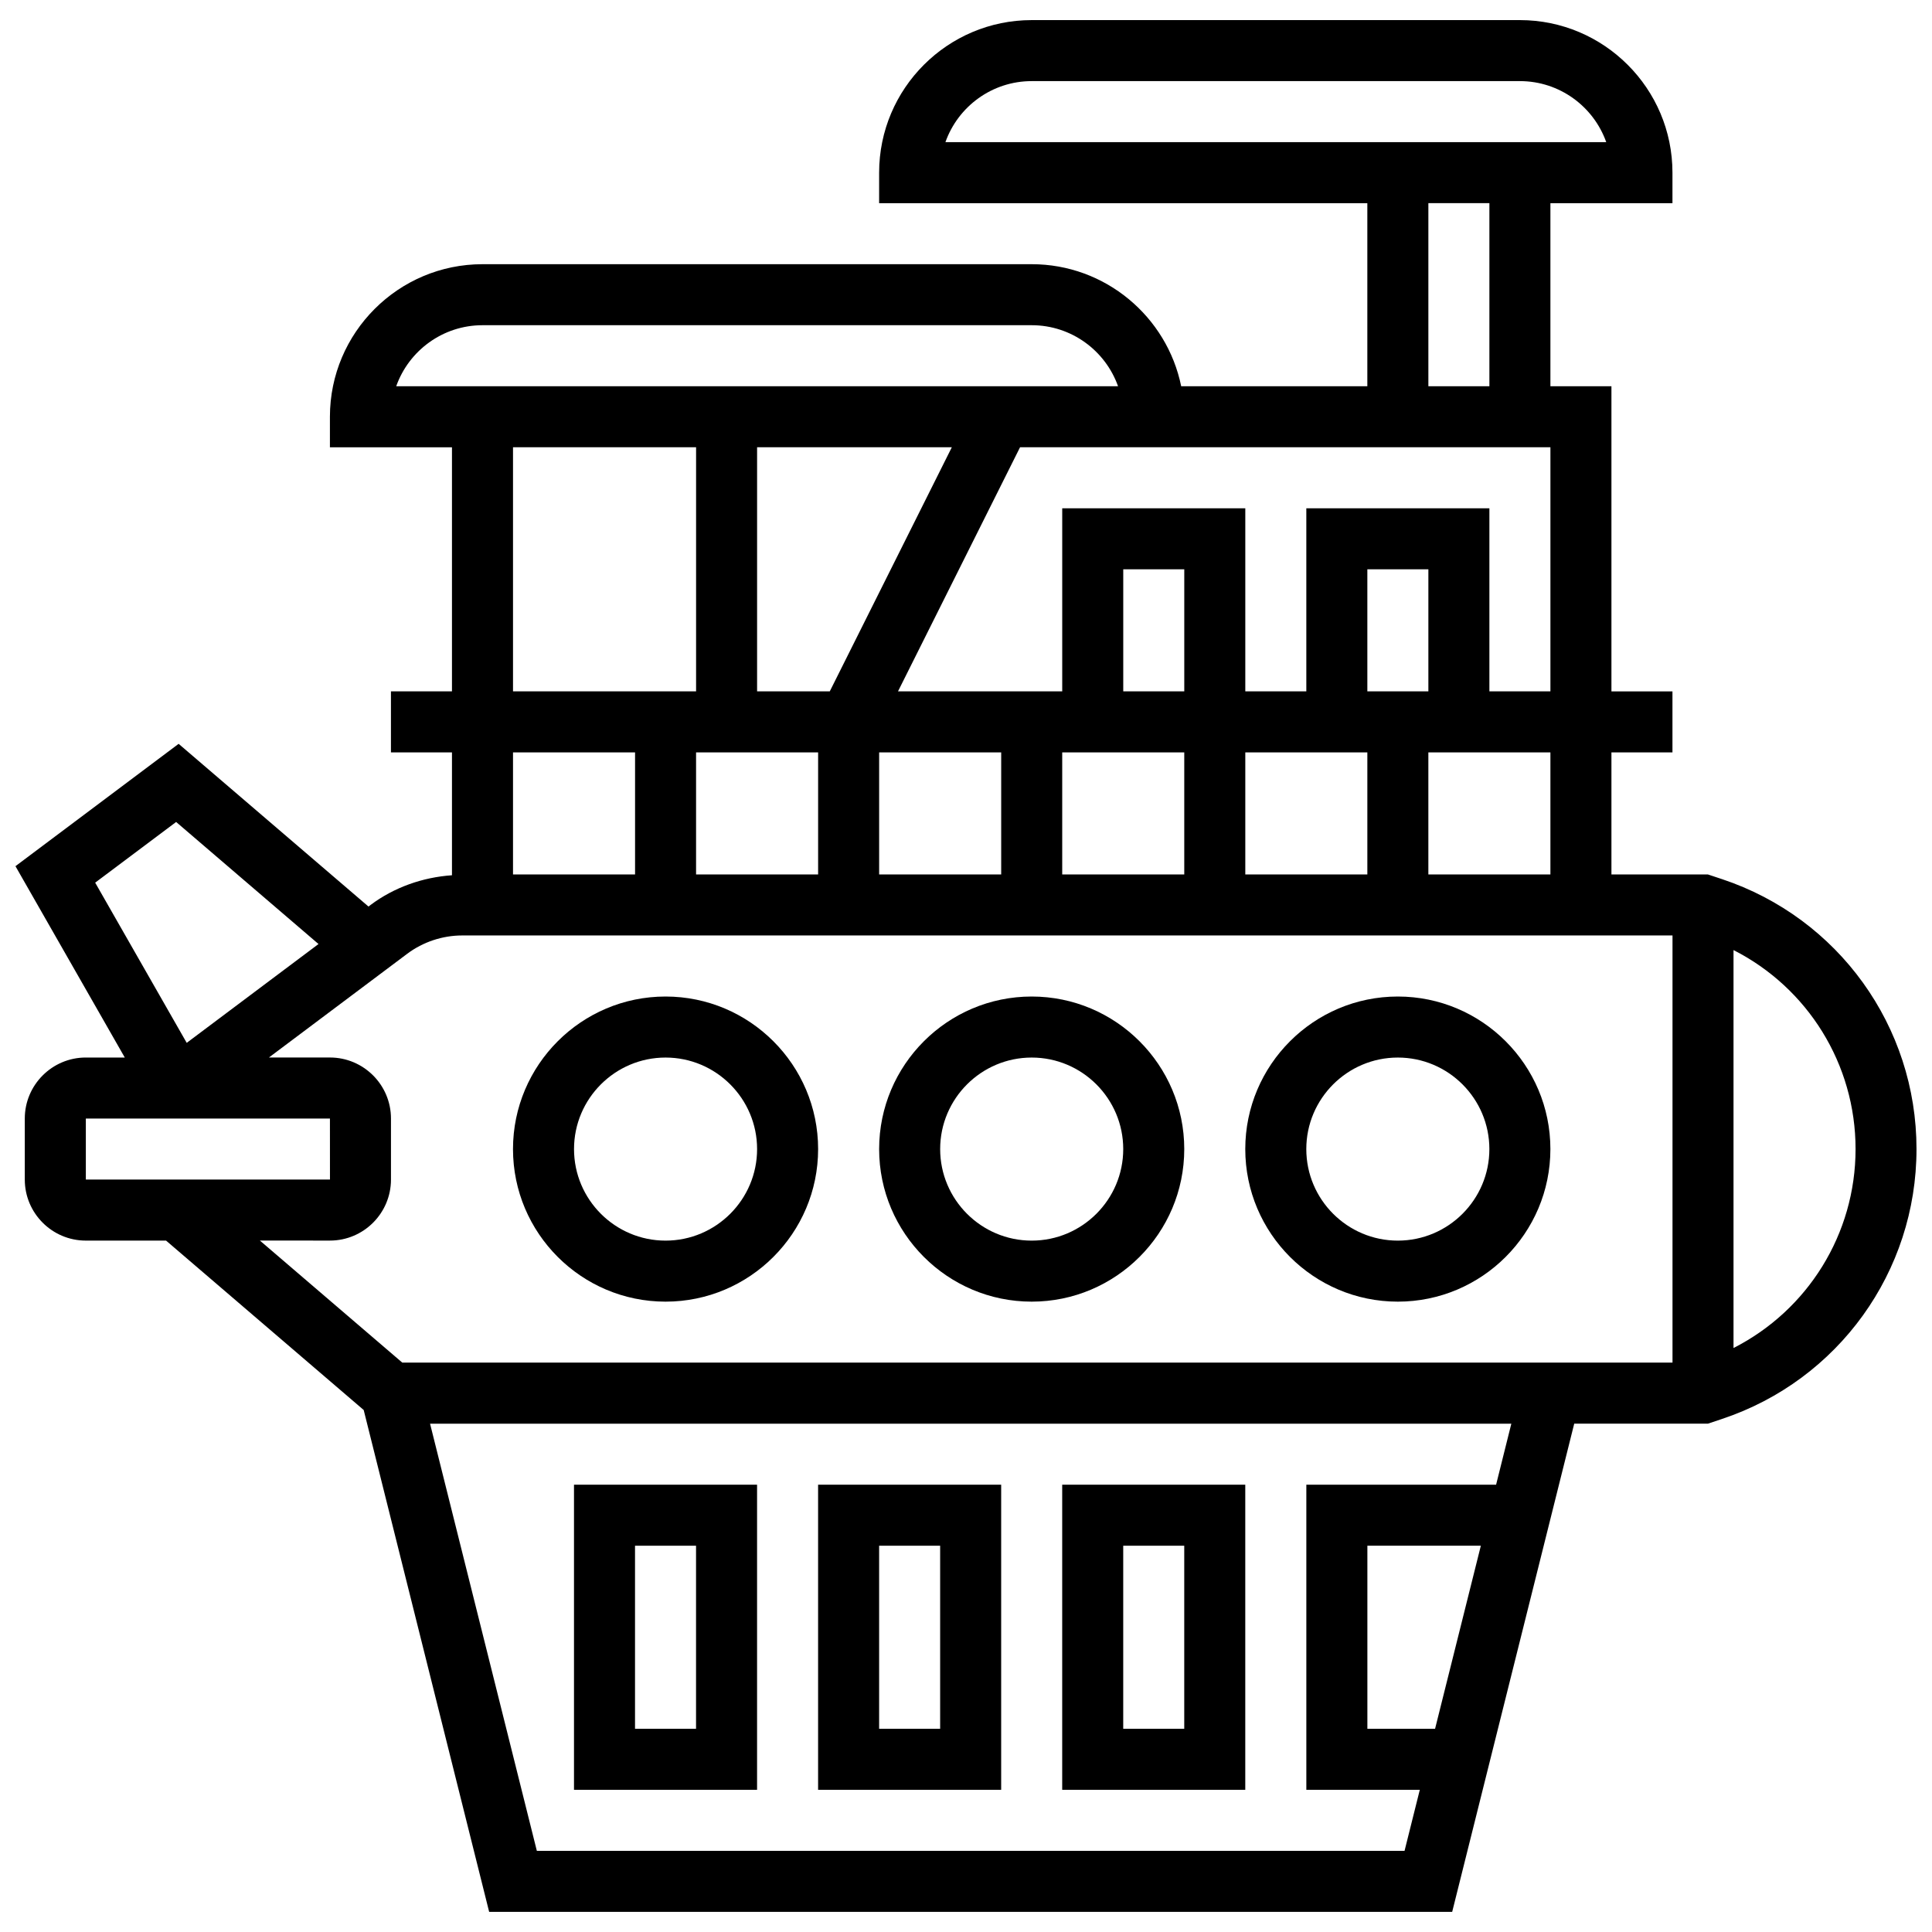 <?xml version="1.0" encoding="UTF-8"?>
<!-- Uploaded to: SVG Repo, www.svgrepo.com, Generator: SVG Repo Mixer Tools -->
<svg width="800px" height="800px" version="1.1" viewBox="144 144 512 512" xmlns="http://www.w3.org/2000/svg">
 <defs>
  <clipPath id="a">
   <path d="m148.09 149h503.81v502h-503.81z"/>
  </clipPath>
 </defs>
 <path d="m320.38 488.95c22.293 0 40.43-18.137 40.43-40.43s-18.137-40.43-40.43-40.43-40.43 18.137-40.43 40.43 18.137 40.43 40.43 40.43zm0-64.688c13.375 0 24.258 10.883 24.258 24.258s-10.883 24.258-24.258 24.258-24.258-10.883-24.258-24.258 10.883-24.258 24.258-24.258z"/>
 <path d="m417.41 488.95c22.293 0 40.43-18.137 40.43-40.43s-18.137-40.43-40.43-40.43-40.43 18.137-40.43 40.43 18.137 40.43 40.43 40.43zm0-64.688c13.375 0 24.258 10.883 24.258 24.258s-10.883 24.258-24.258 24.258-24.258-10.883-24.258-24.258 10.887-24.258 24.258-24.258z"/>
 <path d="m514.44 488.95c22.293 0 40.43-18.137 40.43-40.43s-18.137-40.43-40.43-40.43c-22.293 0-40.43 18.137-40.43 40.43s18.137 40.43 40.43 40.43zm0-64.688c13.375 0 24.258 10.883 24.258 24.258s-10.883 24.258-24.258 24.258-24.258-10.883-24.258-24.258 10.883-24.258 24.258-24.258z"/>
 <g clip-path="url(#a)">
  <path d="m600.35 376.98-3.738-1.242h-25.566v-32.344h16.172v-16.172h-16.172v-80.863h-16.172v-48.516h32.344v-8.086c0-22.293-18.137-40.43-40.43-40.43h-129.38c-22.293 0-40.43 18.137-40.43 40.43v8.086h129.38v48.516h-49.332c-3.75-18.43-20.094-32.344-39.613-32.344h-145.55c-22.293 0-40.43 18.137-40.43 40.43v8.086h32.344v64.688h-16.172v16.172h16.172v32.562c-7.754 0.535-15.332 3.195-21.566 7.867l-0.559 0.422-50.312-43.121-43.242 32.426 28.973 50.707h-10.328c-8.918 0-16.172 7.254-16.172 16.172v16.172c0 8.918 7.254 16.172 16.172 16.172h21.266l52.375 44.895 33.25 133h255.21l32.344-129.38h35.426l3.734-1.246c30.832-10.277 51.547-39.016 51.547-71.527 0.012-32.512-20.703-61.258-51.543-71.535zm-45.477-1.242h-32.344v-32.344h32.344zm-158.63-113.21-32.344 64.688h-19.262v-64.688zm-35.434 80.859v32.344h-32.344v-32.344zm16.172 0h32.344v32.344h-32.344zm80.863-16.172h-16.172v-32.344h16.172zm-32.348 16.172h32.344v32.344h-32.344zm48.52 0h32.344v32.344h-32.344zm48.516-16.172h-16.172v-32.344h16.172zm-105.12-161.72h129.38c10.543 0 19.535 6.762 22.875 16.172h-175.12c3.332-9.414 12.324-16.172 22.867-16.172zm105.12 32.344h16.172v48.516h-16.172zm32.344 64.688v64.688h-16.172v-48.516h-48.516v48.516h-16.172v-48.516h-48.516v48.516h-43.52l32.344-64.688zm-283.01-32.344h145.55c10.543 0 19.535 6.762 22.875 16.172h-191.29c3.332-9.41 12.324-16.172 22.867-16.172zm8.086 32.344h48.516v64.688h-48.516zm32.344 80.859v32.344h-32.344v-32.344zm-121.62 18.445 37.73 32.344-34.926 26.191-24.258-42.453zm-23.93 78.59h64.688l0.008 16.172h-64.695zm64.691 32.344c8.918 0 16.172-7.254 16.172-16.172v-16.172c0-8.918-7.254-16.172-16.172-16.172h-16.172l36.652-27.492c4.172-3.129 9.348-4.852 14.562-4.852h320.75v113.2h-336.62l-37.738-32.344zm292.87 129.38h-17.941v-48.516h30.07zm16.172-64.688h-50.289v80.859h30.07l-4.043 16.172h-229.95l-28.301-113.2h286.55zm62.918-36.219v-105.46c19.641 9.984 32.344 30.191 32.344 52.73 0 22.543-12.703 42.742-32.344 52.727z"/>
 </g>
 <path d="m409.32 537.46h-48.516v80.859h48.516zm-16.172 64.688h-16.172v-48.516h16.172z"/>
 <path d="m474.01 537.46h-48.516v80.859h48.516zm-16.172 64.688h-16.172v-48.516h16.172z"/>
 <path d="m344.63 537.46h-48.516v80.859h48.516zm-16.172 64.688h-16.172v-48.516h16.172z"/>
</svg>